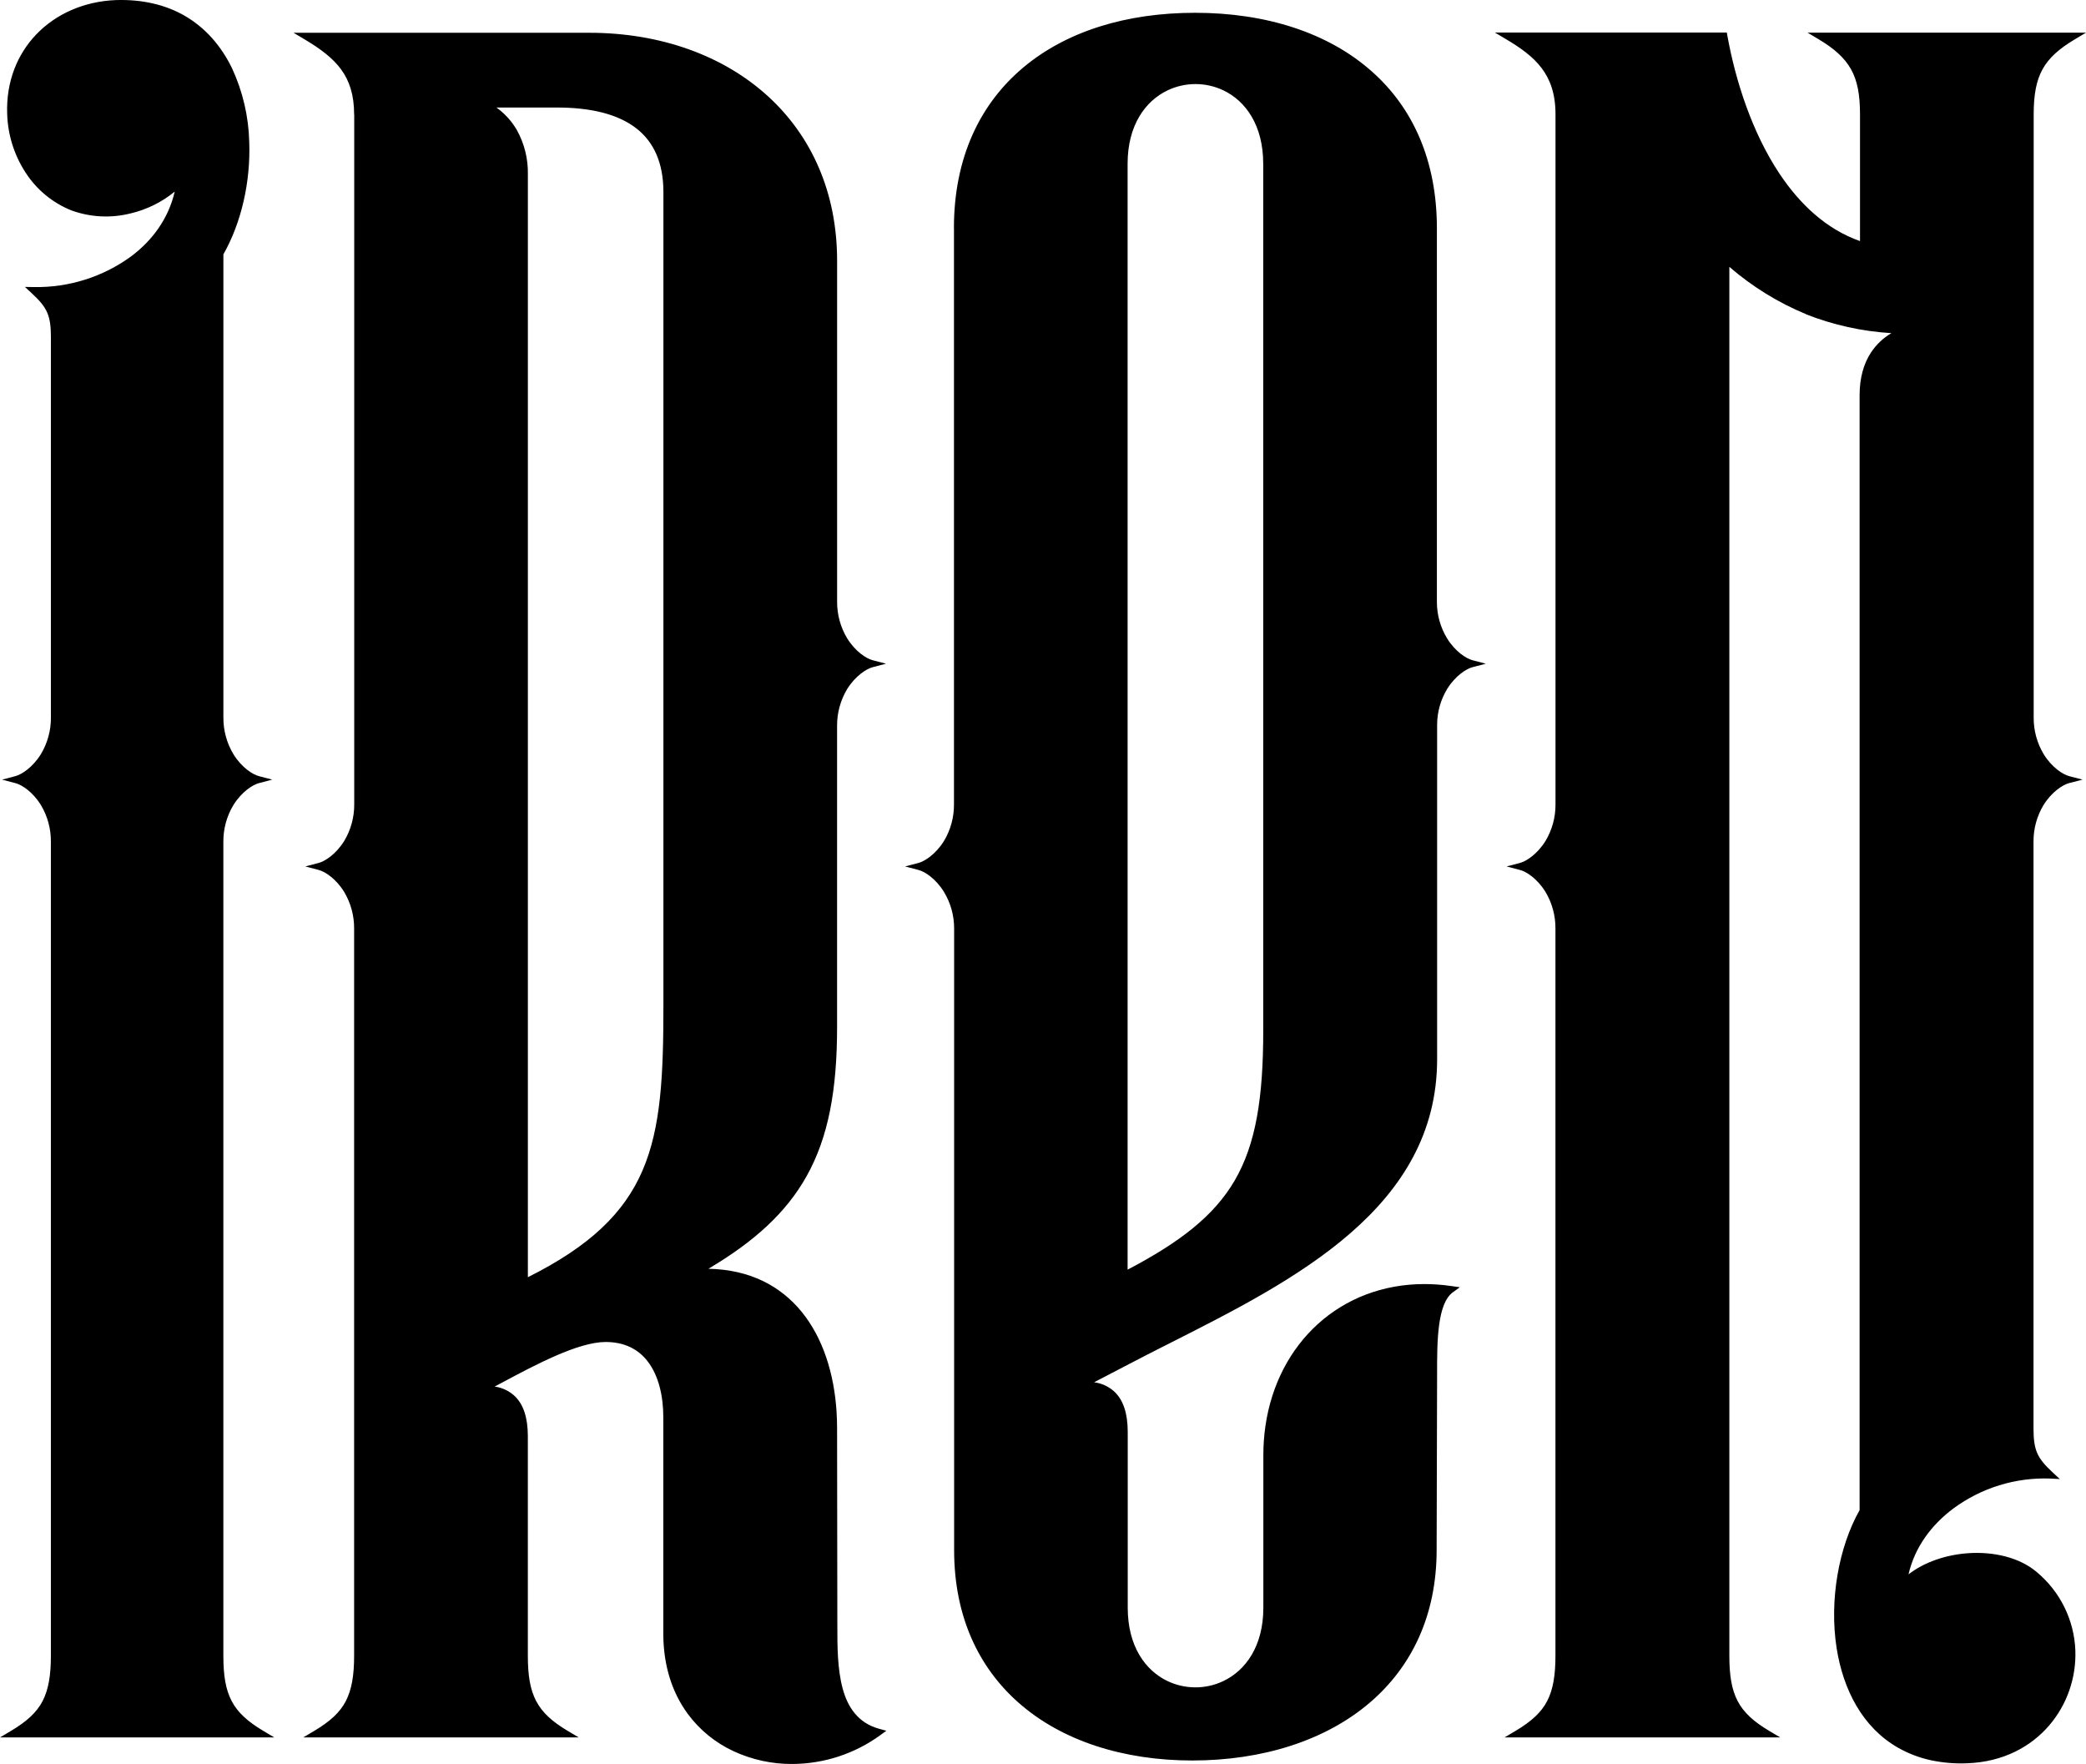 <?xml version="1.0" encoding="UTF-8"?> <svg xmlns="http://www.w3.org/2000/svg" width="680" height="575" viewBox="0 0 680 575" fill="none"><path fill-rule="evenodd" clip-rule="evenodd" d="M56.957 62.453C52.745 65.912 47.786 68.355 42.468 69.592C36.101 71.176 29.402 70.821 23.241 68.573C17.143 66.115 11.957 61.843 8.394 56.342C4.638 50.613 2.543 43.965 2.34 37.129C1.965 26.678 5.596 17.734 11.799 11.241C18.228 4.517 27.413 0.442 37.738 0.028C46.556 -0.254 53.934 1.601 59.954 4.997C66.974 8.98 72.153 15.059 75.651 22.28C79.135 29.805 81.039 37.957 81.247 46.238C81.721 59.124 78.749 72.466 72.82 82.917V233.937C72.799 238.129 73.93 242.247 76.092 245.846C78.757 250.169 82.346 252.471 84.419 253.001L88.758 254.135L84.419 255.27C82.379 255.8 78.782 258.094 76.092 262.409C73.927 266.009 72.793 270.13 72.811 274.326V539.737C72.811 546.114 73.552 550.752 75.534 554.511C77.516 558.271 80.772 561.186 85.768 564.176L89.415 566.346H0L3.647 564.176C8.693 561.161 11.974 558.205 13.898 554.47C15.821 550.735 16.587 546.081 16.587 539.737V274.326C16.615 270.131 15.486 266.01 13.323 262.409C10.667 258.094 7.07 255.783 4.996 255.27L0.683 254.135L4.996 253.001C7.036 252.471 10.634 250.169 13.323 245.846C15.485 242.244 16.616 238.123 16.596 233.929V109.914C16.596 106.378 16.279 103.935 15.363 101.84C14.447 99.745 12.865 97.915 10.367 95.604L8.119 93.525L11.183 93.575C22.48 93.752 33.527 90.264 42.651 83.637C49.596 78.47 54.9 71.331 56.957 62.453ZM588.761 102.42C579.638 98.65 571.188 93.437 563.738 86.983V539.737C563.738 546.114 564.479 550.752 566.453 554.511C568.426 558.271 571.666 561.186 576.67 564.176L580.326 566.346H490.461L494.108 564.176C499.154 561.161 502.435 558.205 504.358 554.47C506.282 550.735 507.048 546.081 507.048 539.737C507.048 482.869 507.048 417.528 507.048 356.718V302.632C507.072 298.435 505.943 294.312 503.784 290.706C501.119 286.4 497.53 284.081 495.457 283.568L491.127 282.433L495.465 281.299C497.505 280.769 501.103 278.466 503.792 274.152C505.957 270.548 507.088 266.424 507.065 262.226V203.677C507.065 71.944 507.065 132.581 507.065 37.22C507.065 30.595 505.341 25.874 502.501 22.139C499.662 18.404 495.565 15.514 490.96 12.781L487.321 10.612H562.906L563.081 11.581C565.712 26.189 571.099 43.133 580.101 56.64C586.763 66.627 595.381 74.735 606.331 78.586V37.294C606.331 30.926 605.498 26.297 603.383 22.545C601.268 18.794 597.879 15.812 592.883 12.823L589.236 10.645H680L676.353 12.823C671.298 15.837 667.934 18.802 665.852 22.545C663.771 26.288 662.946 30.926 662.946 37.294V233.937C662.919 238.129 664.048 242.248 666.21 245.846C668.875 250.169 672.472 252.471 674.537 253.001L678.876 254.135L674.487 255.27C672.447 255.8 668.858 258.094 666.16 262.409C663.995 266.009 662.863 270.13 662.888 274.326V465.627C662.888 469.155 663.196 471.606 664.112 473.693C665.028 475.78 666.61 477.618 669.108 479.937L671.465 482.123L668.251 481.958C656.982 481.569 645.914 484.987 636.849 491.655C629.697 496.964 624.184 504.276 622.144 513.187C627.39 509.121 634.46 506.794 641.546 506.297C649.931 505.709 658.383 507.705 663.945 512.442C667.717 515.584 670.785 519.477 672.952 523.87C675.119 528.263 676.337 533.059 676.528 537.948C676.69 542.374 676.027 546.791 674.571 550.975C673.12 555.183 670.882 559.08 667.976 562.462C661.922 569.492 652.854 574.337 641.329 574.768C637.271 574.946 633.207 574.6 629.238 573.741C625.536 572.921 621.979 571.55 618.688 569.675C607.105 563.049 600.835 550.735 598.703 537.211C596.28 521.617 599.378 504.342 606.198 492.251V128.854C606.198 123.173 607.522 118.56 609.895 114.925C611.6 112.337 613.879 110.172 616.556 108.598C606.988 108.016 597.573 105.931 588.661 102.42H588.761ZM310.964 74.354C310.964 51.414 319.466 33.841 333.563 22.007C347.661 10.173 367.221 4.169 389.562 4.169C412.636 4.169 432.963 10.628 447.202 23.299C460.483 35.059 468.402 52.201 468.402 74.445V196.248C468.406 200.429 469.558 204.53 471.733 208.107C474.398 212.397 477.97 214.683 480.01 215.213L484.349 216.347L480.01 217.482C477.995 218.004 474.464 220.256 471.808 224.48C469.652 228.002 468.501 232.041 468.477 236.165V345.248C468.477 393.736 421.971 417.296 381.602 437.702C376.356 440.352 371.218 442.96 366.447 445.478L356.654 450.579C359.175 450.892 361.529 451.998 363.374 453.735C366.088 456.352 367.621 460.558 367.621 466.786V524.061C367.621 536.582 373.341 544.549 380.669 548.01C383.489 549.338 386.571 550.027 389.691 550.027C392.812 550.027 395.893 549.338 398.714 548.01C406.075 544.54 411.829 536.557 411.829 524.069V474.38C411.826 471.171 412.054 467.967 412.512 464.79C414.485 451.258 420.614 439.714 429.657 431.54C438.7 423.367 450.699 418.563 464.331 418.563C467.248 418.567 470.162 418.78 473.049 419.201L475.88 419.607L473.582 421.263C471.084 423.11 469.81 426.994 469.152 431.739C468.461 436.708 468.461 442.555 468.469 448.062L468.319 505.204C468.319 526.735 460.067 543.373 446.669 554.892C432.055 567.455 411.354 573.865 388.671 573.865C366.263 573.865 346.204 567.497 332.098 555.083C319.024 543.572 311.055 526.926 311.03 505.394C311.03 478.413 311.03 448.111 311.03 417.379C311.03 370.531 311.03 322.374 311.03 302.598C311.031 298.406 309.879 294.294 307.7 290.706C305.035 286.4 301.446 284.081 299.373 283.568L295.042 282.433L299.381 281.299C301.421 280.769 305.018 278.466 307.708 274.152C309.872 270.548 311.004 266.424 310.98 262.226V168.307V74.354H310.964ZM115.437 37.294C115.437 31.001 113.947 26.404 111.224 22.661C108.501 18.918 104.404 15.879 99.341 12.856L95.694 10.686H192.129C215.261 10.686 235.896 18.09 250.526 31.539C264.424 44.317 272.884 62.536 272.884 85.02V196.141C272.861 200.338 273.993 204.462 276.157 208.066C278.822 212.38 282.419 214.691 284.484 215.213L288.822 216.347L284.484 217.482C282.444 218.012 278.846 220.306 276.157 224.62C273.993 228.219 272.858 232.336 272.876 236.529V334.772C272.876 355.293 270.045 370.738 262.884 383.491C256.272 395.243 246.021 404.651 230.925 413.578C244.489 413.843 254.473 419.209 261.31 427.59C268.271 436.112 271.918 447.739 272.709 460.236C272.815 462.013 272.87 463.783 272.876 465.544L272.959 529.932C272.959 536.458 272.959 544.01 274.7 550.437C276.365 556.598 279.812 561.675 286.591 563.53L288.939 564.167L286.974 565.6C278.622 571.682 268.546 574.973 258.195 575C251.627 575.028 245.133 573.614 239.177 570.859C233.225 568.112 228.069 563.913 224.188 558.652C219.242 551.911 216.227 543.157 216.227 532.508V461.983C216.227 455.134 214.729 448.393 211.09 443.714C208.125 439.896 203.695 437.445 197.433 437.445C188.465 437.445 174.526 444.898 164.017 450.497L161.244 451.979C163.751 452.314 166.085 453.437 167.906 455.184C170.57 457.809 172.069 461.999 172.069 468.161V539.737C172.069 546.114 172.81 550.752 174.792 554.511C176.774 558.271 179.997 561.186 185.009 564.176L188.657 566.346H98.858L102.505 564.176C107.552 561.161 110.832 558.205 112.748 554.47C114.663 550.735 115.437 546.081 115.437 539.737V302.632C115.461 298.435 114.333 294.312 112.173 290.706C109.508 286.4 105.911 284.081 103.846 283.568L99.533 282.425L103.871 281.29C105.92 280.76 109.517 278.458 112.198 274.143C114.363 270.543 115.494 266.421 115.471 262.226V37.294H115.437ZM411.787 53.369C411.787 40.847 406.058 32.88 398.73 29.419C395.91 28.091 392.829 27.402 389.708 27.402C386.588 27.402 383.506 28.091 380.686 29.419C373.333 32.889 367.579 40.872 367.579 53.36V413.868C384.758 404.858 395.741 396.311 402.444 384.883C409.372 373.024 411.795 357.943 411.795 335.939V53.369H411.787ZM172.078 56.797V416.327C192.47 406.141 203.495 395.293 209.416 381.628C215.52 367.55 216.261 350.275 216.261 327.617V62.611C216.261 52.938 213.038 46.33 207.676 42.031C201.38 36.996 192.087 35.05 181.545 35.05H161.827C164.545 36.999 166.815 39.501 168.489 42.388C170.935 46.795 172.173 51.764 172.078 56.797Z" fill="black"></path></svg> 